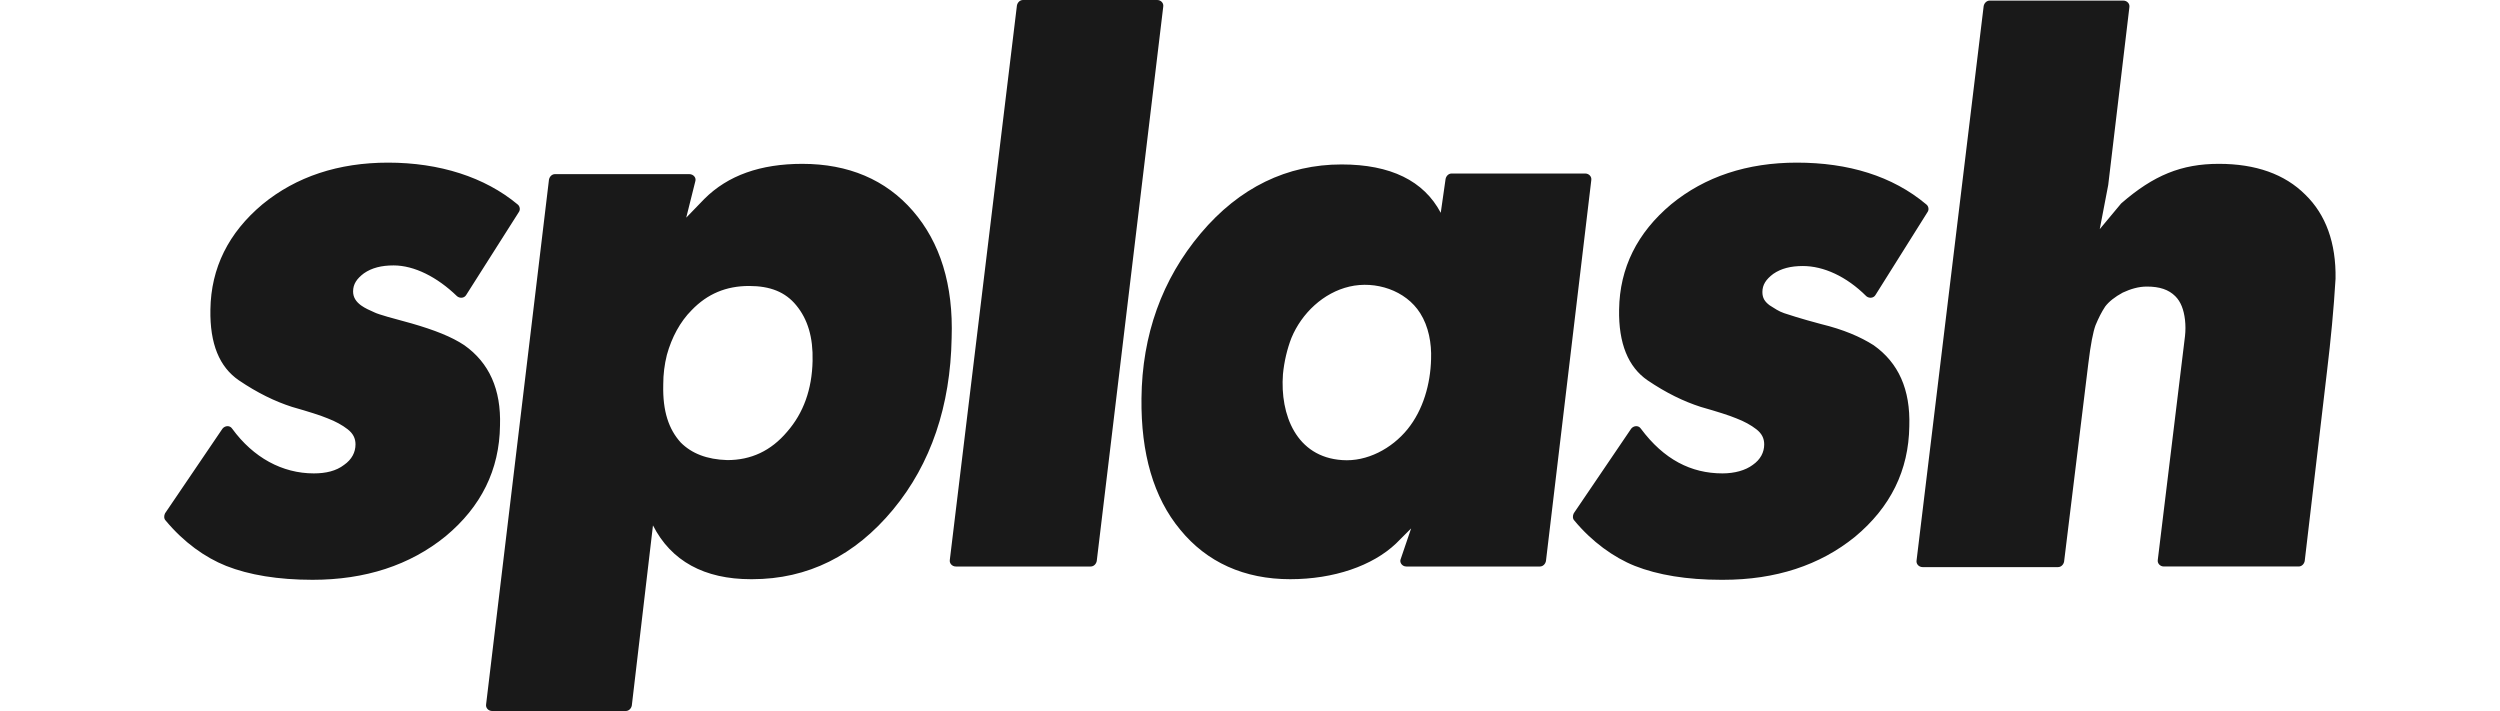 <svg height="711" viewBox=".4 15.5 359.3 117.6" width="2500" xmlns="http://www.w3.org/2000/svg"><path d="m59.1 50.6c.3-.4.2-1-.2-1.3-5.4-4.5-12.9-6.9-21.4-6.9-8.2 0-15.2 2.3-20.8 6.9-5.6 4.7-8.5 10.5-8.6 17.4-.1 5.7 1.5 9.5 4.7 11.7 3.1 2.1 6 3.5 8.8 4.4 2.8.8 4.7 1.4 5.9 1.9 1.3.5 2.4 1.1 3.3 1.8s1.3 1.5 1.3 2.5c0 1.3-.6 2.5-1.9 3.4-1.3 1-3 1.4-5 1.4-5.2 0-10-2.6-13.5-7.4-.4-.6-1.2-.5-1.6 0l-9.5 14c-.2.4-.2.9.1 1.2 3 3.6 6.5 6.1 10 7.5 3.8 1.5 8.6 2.3 14.3 2.3 8.7 0 16.1-2.4 22-7.2 5.9-4.9 8.9-11 9-18.3.2-6-1.8-10.4-5.9-13.3-2.1-1.4-4.9-2.5-8.7-3.6-3-.8-5.5-1.5-6.1-1.8-.9-.4-1.6-.7-2.3-1.2-.8-.6-1.3-1.3-1.3-2.3 0-1.2.6-2.1 1.8-3 1.3-.9 2.9-1.3 4.9-1.3 3.4 0 7.2 1.9 10.5 5.1.5.4 1.2.3 1.5-.2zm82.4-34.2-11.1 91.7c-.1.6.4 1.1 1 1.1h22.3c.5 0 .9-.4 1-.9l11-91.7c.1-.6-.4-1.1-1-1.1h-22.2c-.5 0-.9.4-1 .9zm64.4 92.8h22.1c.5 0 .9-.4 1-.9l7.5-63c.1-.6-.4-1.1-1-1.1h-22.1c-.5 0-.9.4-1 .9l-.8 5.6c-2.8-5.3-8.3-8-16.4-8-9 0-16.9 3.8-23.3 11.4s-9.7 16.8-9.8 27.3c-.1 9.1 2 16.4 6.4 21.7 4.4 5.4 10.6 8.2 18.2 8.2 7.2 0 13.6-2.2 17.5-5.9l2.5-2.5-1.7 5c-.3.6.2 1.3.9 1.3zm-20.4-31.8c.2-2.1.7-4.2 1.4-6 1.7-4.1 5.3-7.5 9.6-8.5s9.3.6 11.7 4.4c1.4 2.2 1.9 5 1.8 7.6-.1 4.1-1.3 8.4-3.9 11.6s-6.7 5.4-10.8 5.1c-7.6-.5-10.3-7.5-9.8-14.2zm106.6-26.8c.3-.4.2-1-.2-1.3-5.6-4.7-12.9-6.9-21.4-6.9-8.2 0-15.2 2.3-20.8 6.9-5.6 4.7-8.5 10.5-8.6 17.4-.1 5.6 1.5 9.5 4.7 11.7 3.1 2.1 6 3.5 8.8 4.4 2.8.8 4.7 1.4 5.9 1.9 1.3.5 2.4 1.1 3.3 1.8s1.3 1.5 1.3 2.5c0 1.3-.6 2.5-1.9 3.4-1.2.9-3 1.4-5 1.4-5.2 0-9.7-2.3-13.5-7.4-.4-.6-1.2-.5-1.6 0l-9.5 14c-.2.4-.2.9.1 1.2 2.9 3.5 6.5 6.1 10 7.5 3.8 1.5 8.6 2.3 14.3 2.3h.3c8.7 0 16-2.4 21.8-7.1 5.9-4.9 8.9-11 9-18.3.2-6.1-1.8-10.5-5.9-13.4-2.2-1.4-5-2.6-8.7-3.5-3.4-.9-5.5-1.6-6.1-1.8-.9-.3-1.6-.8-2.4-1.3-.8-.6-1.2-1.2-1.2-2.2 0-1.2.6-2.1 1.8-3 1.3-.9 2.9-1.3 4.9-1.3 3.4 0 7.2 1.7 10.5 5 .5.4 1.2.3 1.5-.2zm66.1 26.2c.6-5 1.1-10.1 1.4-15.2.1-5.9-1.6-10.6-5-13.9-3.4-3.4-8.2-5.1-14.3-5.1-6.2 0-10.8 1.9-16.1 6.5l-.1.1-3.5 4.2 1.4-7.3 3.5-29.4c.1-.6-.4-1.1-1-1.1h-22.1c-.5 0-.9.4-1 .9l-11.1 91.7c-.1.6.4 1.1 1 1.1h22.4c.5 0 .9-.4 1-.9l4-32.7c.4-3.3.8-5.3 1.2-6.4.5-1.2 1-2.2 1.6-3.1.6-.8 1.6-1.6 2.9-2.3 1.3-.6 2.6-1 4-1 2.1 0 3.6.5 4.7 1.6.9.9 1.4 2.2 1.6 3.9.1.9.1 1.8 0 2.7l-4.5 37c-.1.6.4 1.1 1 1.1h22.3c.5 0 .9-.4 1-.9zm-276.9 25.6c3 5.9 8.5 8.9 16.2 8.9h.2c9.2 0 17-3.9 23.3-11.5s9.5-17.2 9.7-28.4c.3-8.8-1.9-15.8-6.4-21s-10.7-7.8-18.3-7.8c-6.9 0-12.3 1.9-16.2 5.8l-3 3.1 1.5-6c.2-.6-.3-1.2-1-1.2h-22.2c-.5 0-.9.4-1 .9l-10.4 86.8c-.1.6.4 1.1 1 1.1h22.1c.5 0 .9-.4 1-.9zm23.7-36.4c1.9 2.3 2.8 5.3 2.7 9.2-.1 4.7-1.5 8.6-4.2 11.7-2.7 3.2-6 4.7-9.9 4.7-3.4-.1-5.9-1.1-7.7-2.9-2-2.2-3-5.2-2.9-9.5v-.1c0-1.7.2-3.3.6-4.9.8-2.9 2.2-5.5 4.1-7.4 2.6-2.7 5.7-4 9.5-4 3.5 0 6 1 7.8 3.2z" fill="#191919"/></svg>